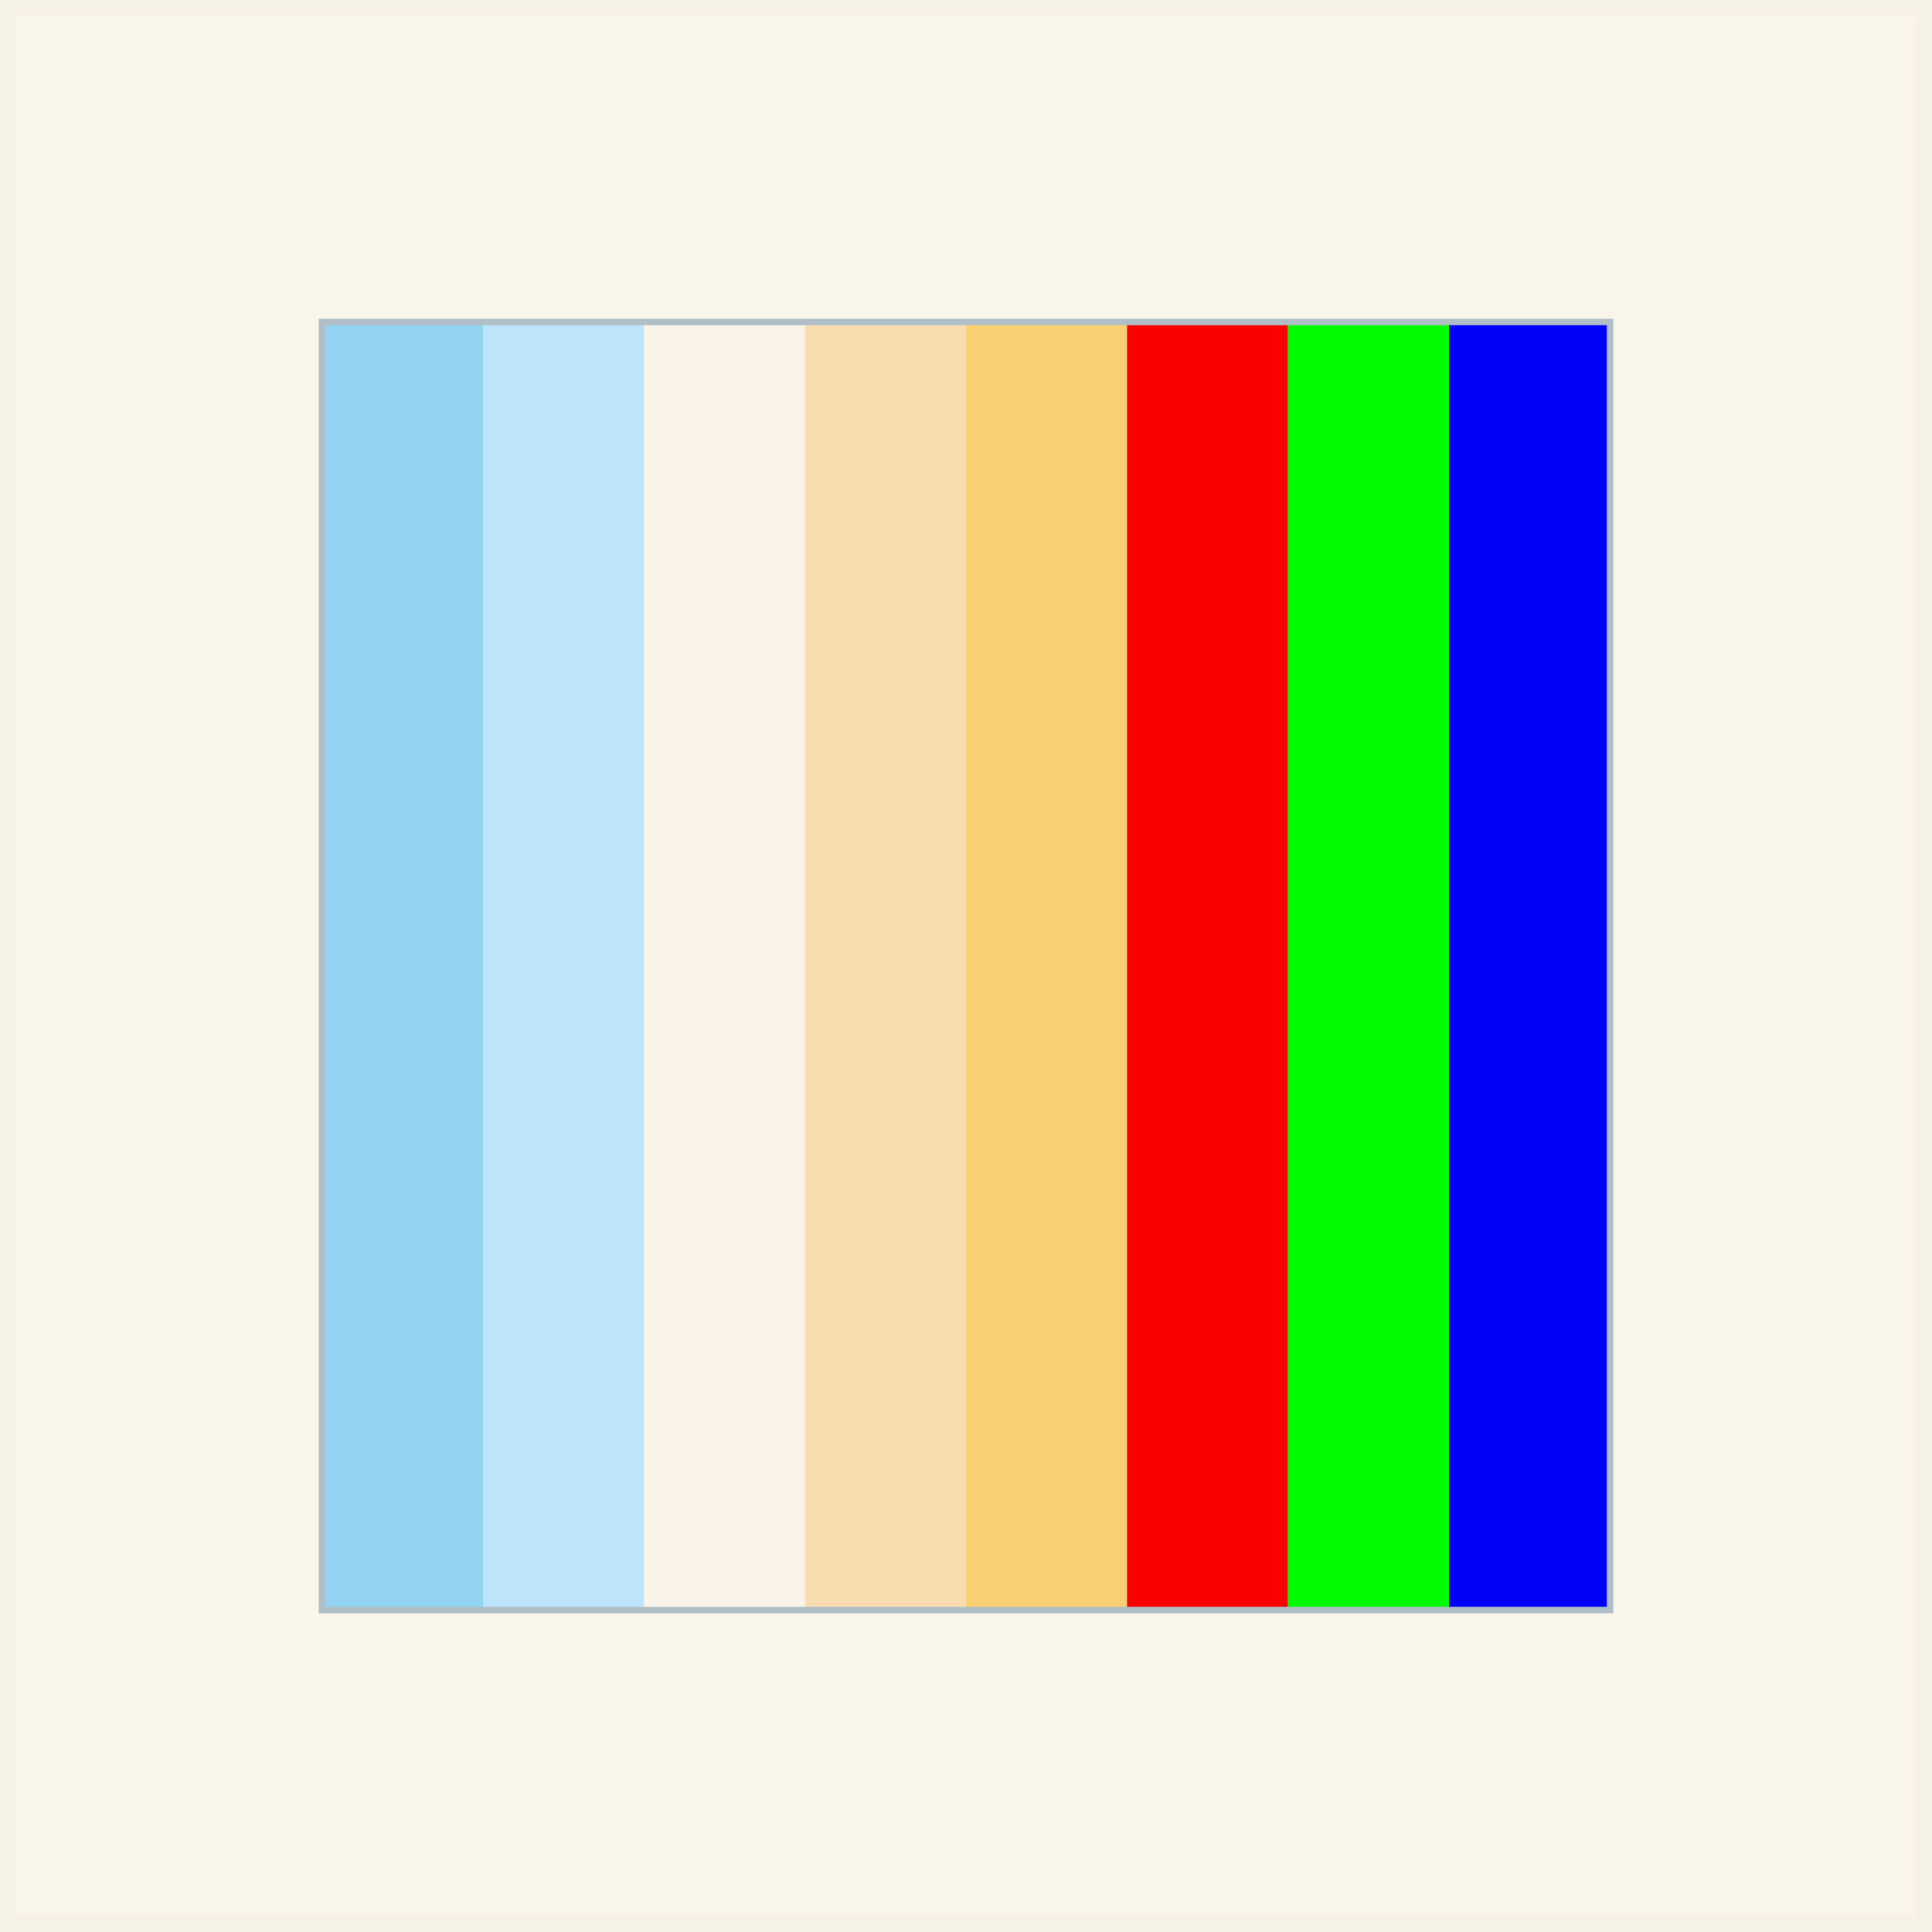 <?xml version="1.0" encoding="UTF-8"?>
<svg id="Livello_1" xmlns="http://www.w3.org/2000/svg" version="1.1" viewBox="0 0 60 60">
  <rect x="0" y="0" width="60" height="60" fill="#333333" stroke="none"/>
  <!-- Generator: Adobe Illustrator 29.4.0, SVG Export Plug-In . SVG Version: 2.1.0 Build 152)  -->
  <defs>
    <style>
      .st0 {
        fill: none;
        stroke: #b0bfc7;
        stroke-width: .2px;
      }

      .st0, .st1 {
        stroke-miterlimit: 10;
      }

      .st1 {
        fill: #faf5e9;
        stroke: #f5f1e4;
      }

      .st2 {
        fill: #f9ddb0;
      }

      .st3 {
        fill: #f9f3e9;
      }

      .st4 {
        fill: #bce4fa;
      }

      .st5 {
        fill: #f9d173;
      }

      .st6 {
        fill: #0000fa;
      }

      .st7 {
        fill: #93d4f3;
      }

      .st8 {
        fill: #00fa00;
      }

      .st9 {
        fill: #fa0000;
      }
    </style>
  </defs>
  <rect class="st1" width="60" height="60"/>
  <rect class="st7" x="10" y="10" width="5" height="40"/>
  <rect class="st4" x="15" y="10" width="5" height="40"/>
  <rect class="st3" x="20" y="10" width="5" height="40"/>
  <rect class="st2" x="25" y="10" width="5" height="40"/>
  <rect class="st5" x="30" y="10" width="5" height="40"/>
  <rect class="st9" x="35" y="10" width="5" height="40"/>
  <rect class="st8" x="40" y="10" width="5" height="40"/>
  <rect class="st6" x="45" y="10" width="5" height="40"/>
  <rect class="st0" x="10" y="10" width="40" height="40"/>
</svg>